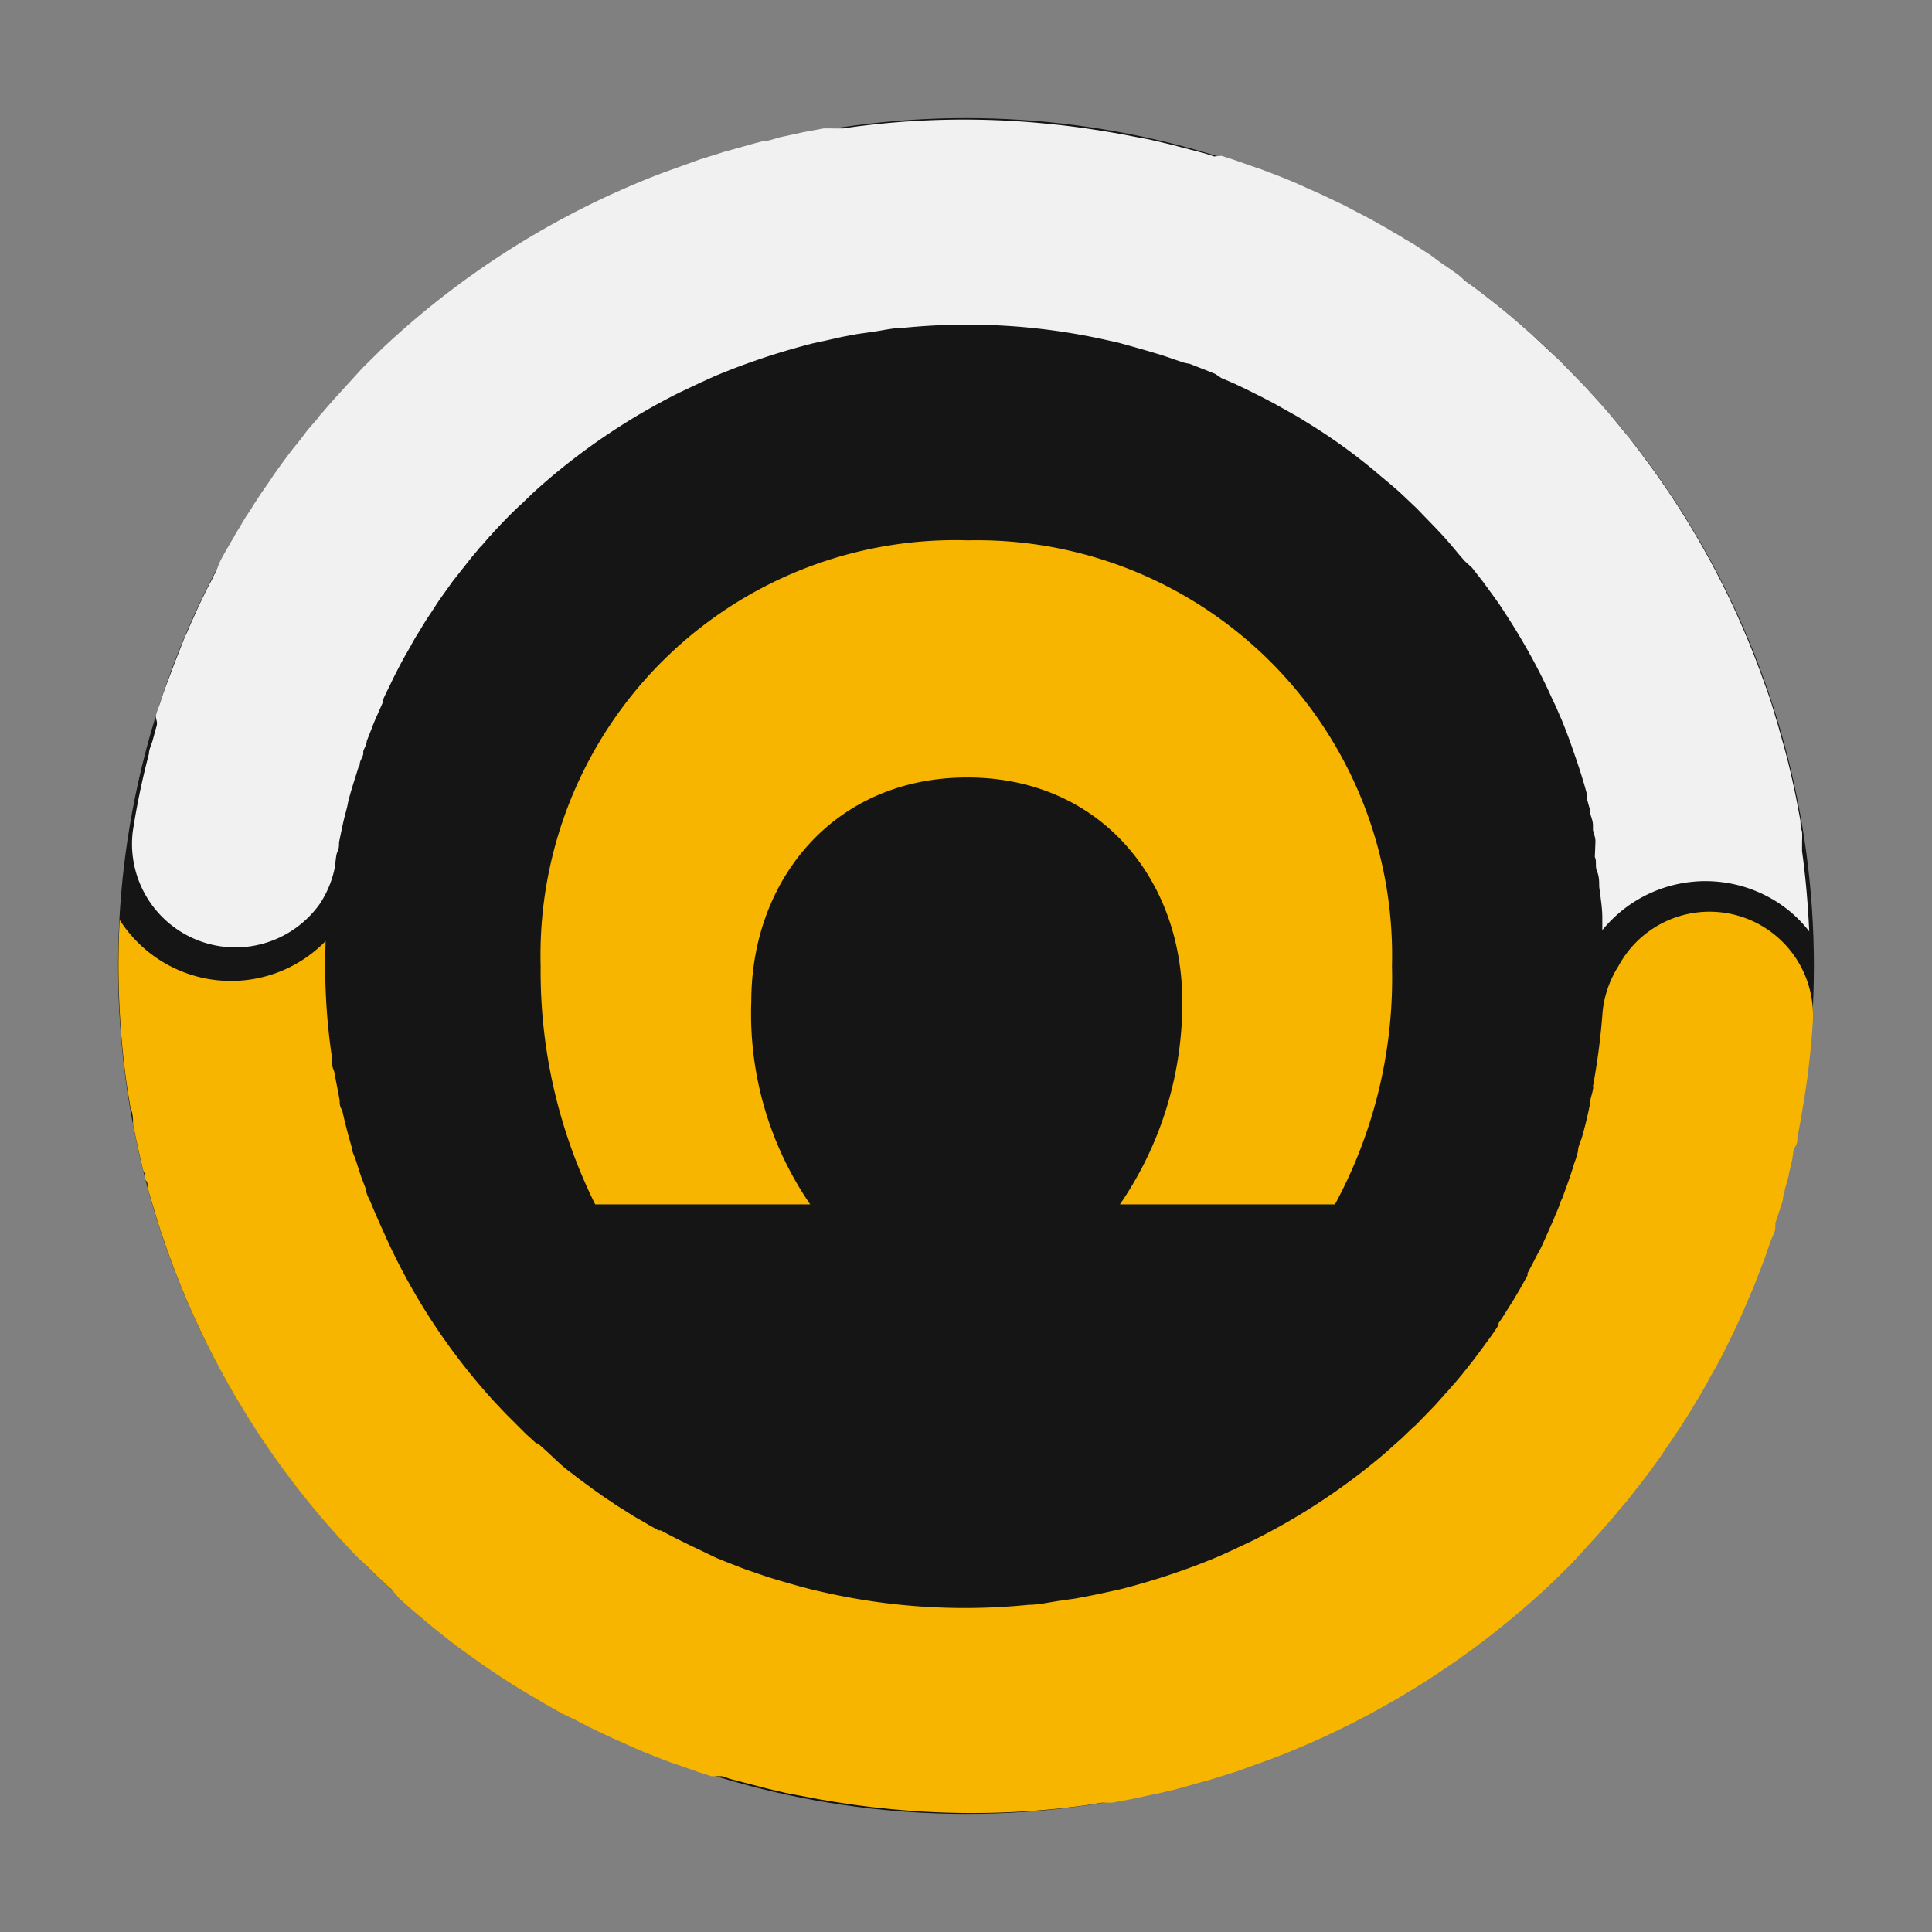 <svg xmlns="http://www.w3.org/2000/svg" viewBox="0 0 62 62"><rect x="0" y="0" width="62" height="62" fill="#808080" stroke="none"/><defs><style>.cls-1{fill:#151515;}.cls-2{fill:#f7b500;}.cls-3{fill:#f1f1f1;}</style></defs><g id="prefinal"><circle class="cls-1" cx="31" cy="31" r="27.21"/><path class="cls-2" d="M24.11 32.13A10.81 10.81.0 0026 38.65h-6.9A16.82 16.82.0 0117.35 31 13.31 13.31.0 0131.06 17.34 13.32 13.32.0 0144.67 31a15.26 15.26.0 01-1.83 7.65h-6.9a11.4 11.4.0 002-6.52c0-3.9-2.63-7.18-6.9-7.18S24.11 28.23 24.11 32.13z"/><path class="cls-2" d="M58.18 32.65v.07a25.76 25.76.0 01-.34 2.9c-.05.29-.1.59-.16.88.0.1.0.2-.07.3s-.07.32-.11.48-.07.29-.1.44-.07.26-.11.4.0.17-.07.26a.14.14.0 010 .06c0 .12-.07.24-.1.37l-.15.45a.57.57.0 010 .14c0 .14-.09.28-.14.41s-.13.38-.2.57-.13.35-.2.52l-.15.39-.33.77c-.17.39-.35.77-.54 1.15s-.26.51-.4.76l-.1.17c-.12.23-.25.46-.38.68l-.17.28c-.28.47-.58.93-.89 1.37l-.18.27c-.2.28-.41.57-.62.84l-.43.55-.1.12-.21.24-.13.17c-.08.08-.15.17-.23.26l-.22.25c-.3.33-.6.66-.91 1l-.62.61a27.33 27.33.0 01-8.95 5.64l-1.19.43-.8.25-.93.26-.3.08c-.22.05-.44.11-.67.15l-.32.07-.32.07-.65.12h-.32l-.32.05c-.36.06-.73.1-1.09.14a26.8 26.8.0 01-5.52.0h0c-.74-.07-1.47-.18-2.21-.31l-1-.19-.64-.15-1.15-.3-.27-.09L22.82 57l-.37-.12-.54-.19-.38-.13c-.48-.18-1-.38-1.44-.59l-.43-.19-.74-.35-.44-.23L18.06 55h0l-.57-.32-.23-.14-.33-.19c-.5-.3-1-.62-1.47-.95l-.35-.25-.39-.28c-.32-.24-.63-.49-.94-.74l-.22-.19c-.26-.21-.51-.43-.75-.65L12.56 51c-.26-.23-.51-.47-.76-.72L11.5 50A27.23 27.23.0 015.18 39.57c-.09-.26-.17-.53-.25-.8s-.12-.39-.17-.59.0-.2-.08-.3.0-.2-.08-.3c-.09-.38-.18-.77-.26-1.16l-.07-.34s0-.06.0-.08.0-.29-.08-.43c-.07-.43-.14-.86-.19-1.28a28.12 28.12.0 01-.16-4.77 4.24 4.24.0 006.61.68 20.17 20.17.0 00.19 3.65c0 .17.0.35.08.52v0l.06.31.06.31.06.32c0 .1.0.21.08.31.09.42.2.83.32 1.24.0.1.06.21.1.32s.13.41.2.61l.15.39c0 .15.1.29.16.44s.24.57.37.85A20.14 20.14.0 0015.88 45l.33.35.33.33.34.34h0l.33.3h.05l.28.25L18 47c.11.1.23.19.35.28l.22.17.34.25.12.09.23.16a4 4 0 00.34.23c.12.09.25.17.38.25l.38.24.35.2.1.06.32.18h.07.0l.42.22.44.22.44.21h0L23 50l.3.12.23.09.28.11.16.06.27.09.23.08.24.08.4.12.49.14.49.13.49.11a20.49 20.49.0 006.43.37c.32.0.65-.08 1-.13l.49-.07c.32-.06.65-.12 1-.2l.46-.1c.62-.16 1.23-.34 1.83-.55.44-.15.88-.32 1.31-.5l.42-.19.74-.35a20.87 20.87.0 004.11-2.71l.62-.55.3-.29.09-.08a1.89 1.89.0 00.2-.2l.15-.15.26-.27c.1-.1.19-.21.29-.32a.1.1.0 00.05-.06 3.58 3.58.0 00.26-.29l.1-.11.21-.25c.2-.25.4-.5.59-.76l.31-.42c.1-.14.2-.28.29-.43v-.06c.09-.12.17-.25.25-.38l.24-.38.2-.34.06-.11.18-.32v-.07a0 0 0 000 0l.18-.34c.06-.12.12-.24.19-.36s.23-.49.34-.74.11-.24.16-.37.09-.2.13-.31l.06-.17a2.44 2.44.0 00.1-.24c.12-.33.24-.66.34-1a2.91 2.91.0 00.12-.39c0-.16.1-.33.14-.49.09-.32.17-.65.24-1 0-.16.07-.32.1-.49s0-.06.0-.1a21.89 21.89.0 00.31-2.4A3.37 3.37.0 0151.94 31a3.32 3.32.0 016.24 1.67z"/><path class="cls-3" d="M46.22 8.42l.31.21.24.17A2.48 2.48.0 0147 9l.28.2c.56.42 1.1.85 1.62 1.31l.25.22.89.83.51.52.28.29q.42.45.81.9l.65.79c.27.35.54.71.8 1.07h0a27.09 27.09.0 013.53 6.79c.08.21.15.42.22.63v0l.22.73.1.36c.2.68.36 1.37.5 2.07l.12.64c0 .11.0.22.05.33a3.06 3.06.0 010 .32c0 .11.0.22.0.32.12.86.19 1.71.23 2.57h0a4.1 4.1.0 00-1.3-1.1 4.27 4.27.0 00-5.34 1.06v-.4c0-.33-.06-.66-.1-1 0-.16.0-.33-.07-.49s0-.31-.07-.46v0L51.2 27c0-.12-.05-.24-.08-.36v-.15c0-.14-.06-.28-.1-.42a.3.3.0 010-.1l-.09-.32a.83.83.0 000-.15c-.1-.38-.22-.76-.35-1.14l-.18-.52v0l-.1-.27c-.07-.18-.14-.37-.22-.55s-.15-.36-.24-.53a18.74 18.74.0 00-.94-1.84c-.24-.42-.51-.84-.78-1.25l-.17-.24-.35-.48h0l-.36-.46L47 18l-.19-.22-.15-.18c-.19-.23-.39-.45-.6-.67l-.33-.34-.27-.28-.56-.53-.29-.25-.3-.25a18.07 18.07.0 00-2.33-1.7l-.34-.21-.41-.23-.32-.18h0l-.42-.22-.44-.22-.44-.21h0l-.42-.18L39 12l-.3-.12-.23-.09-.28-.11L38 11.64l-.27-.09-.23-.08-.24-.08-.4-.12-.49-.14L35.9 11l-.49-.11A20.49 20.49.0 0029 10.52c-.32.0-.65.08-1 .13l-.49.07-.48.09-.49.11-.46.1c-.62.16-1.23.34-1.83.55-.44.15-.88.32-1.31.5l-.42.19-.74.35a20.87 20.87.0 00-4.11 2.71c-.21.18-.42.36-.62.55l-.3.29-.09.08-.21.2-.15.15-.26.27s0 0 0 0-.2.21-.29.32a.17.17.0 00-.06.06l-.25.29a.52.52.0 00-.1.11l-.21.25-.6.76-.3.42c-.1.14-.2.28-.29.43h0l-.26.39-.25.41c-.09.14-.17.28-.25.43l-.24.42c-.16.3-.31.59-.45.89-.07.14-.14.28-.2.42v.07l-.18.41c-.07.15-.13.3-.19.46l-.15.38c0 .1-.07.21-.11.32a.14.14.0 000 .06c0 .1-.07.19-.1.28s0 .11-.05.16l-.09.29c-.07.22-.14.44-.2.66s-.05.2-.07.3-.11.41-.15.61l-.06.28-.06.29c0 .1.0.2-.05.3s-.05.28-.08.42a.13.13.0 010 .06 3.28 3.28.0 01-.49 1.2 3.32 3.32.0 01-6-2.32 24.13 24.13.0 01.52-2.5c0-.12.06-.25.1-.37s.09-.34.14-.5S5 23.1 5 23s.11-.34.16-.51.2-.57.31-.86.15-.4.23-.6l.24-.61a2.55 2.55.0 00.13-.29l.27-.6c.09-.2.19-.39.28-.59l.18-.34a2.26 2.26.0 01.11-.22L7.07 18c.1-.19.21-.38.32-.57s.11-.18.16-.28l.17-.28.16-.27.18-.27.09-.15.23-.35.23-.33.18-.27c.2-.28.41-.57.62-.84l.22-.27.21-.28.1-.12.21-.24.13-.17c.08-.08.15-.17.23-.26l.22-.25c.3-.33.6-.66.91-1l.62-.61a27.33 27.33.0 019-5.64l1.19-.43.8-.25.93-.26.3-.08c.22.0.44-.11.67-.15l.32-.07.32-.07.65-.12h.32.32c.36-.06.73-.1 1.09-.14a26.8 26.8.0 015.52.0h0c.74.07 1.47.18 2.21.31l1 .19.64.15 1.15.3.27.09L39.2 5l.37.12.54.19.38.13c.48.18 1 .38 1.44.59l.43.19.74.35.44.23.42.22h0l.57.32.23.14a3.37 3.37.0 01.32.19c.2.11.39.23.57.35l.25.16z"/></g></svg>